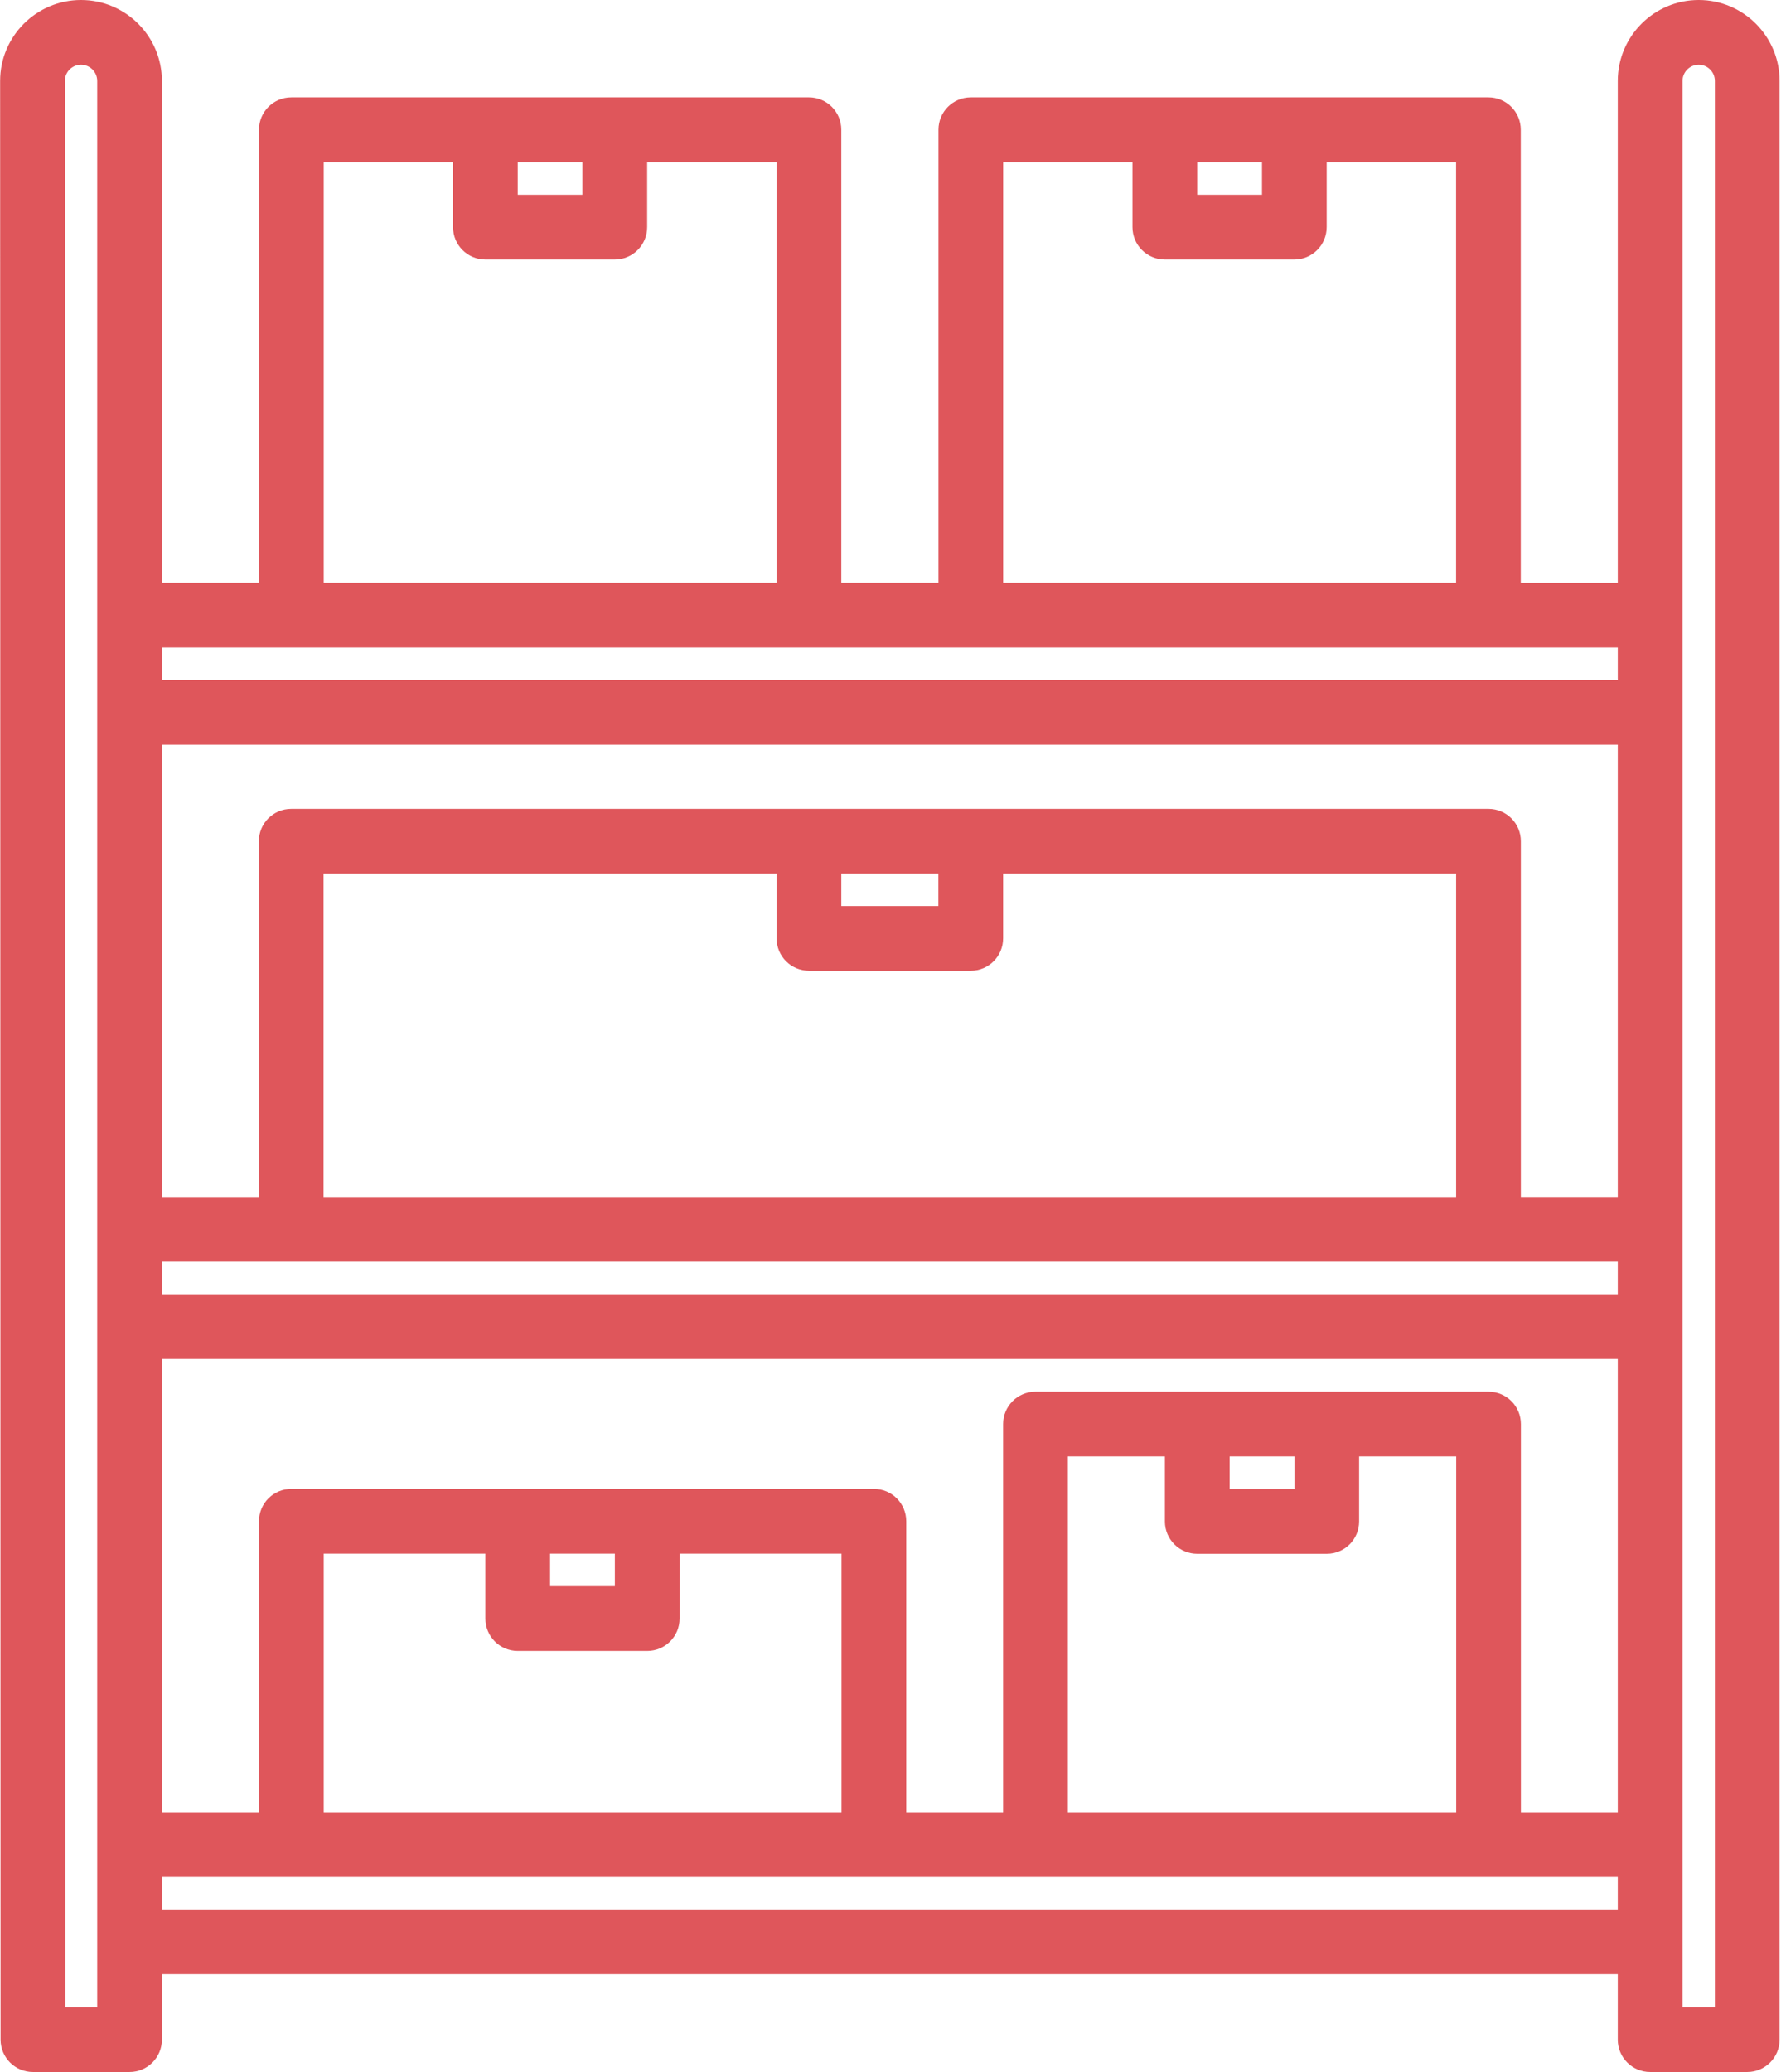 <?xml version="1.0" encoding="UTF-8"?>
<svg width="43px" height="50px" viewBox="0 0 43 50" version="1.1" xmlns="http://www.w3.org/2000/svg" xmlns:xlink="http://www.w3.org/1999/xlink">
    <title>Stelling</title>
    <g id="Page-1" stroke="none" stroke-width="1" fill="none" fill-rule="evenodd">
        <g id="Stellingstunt---Homepage" transform="translate(-754, -696)" fill="#DF565B" fill-rule="nonzero">
            <g id="Group-4" transform="translate(20, 670)">
                <g id="1832506" transform="translate(734, 26)">
                    <path d="M0.795,50 L3.128,50 C3.56,50 3.909,49.651 3.909,49.219 L3.909,47.64 L39.059,47.64 L39.059,49.219 C39.059,49.651 39.409,50 39.841,50 L42.184,50 C42.616,50 42.966,49.651 42.966,49.219 L42.966,1.953 C42.966,0.877 42.09,-2.77555756e-15 41.013,-2.77555756e-15 C39.935,-2.77555756e-15 39.059,0.877 39.059,1.953 L39.059,14.066 L36.717,14.066 L36.717,3.131 C36.717,2.7 36.368,2.35 35.936,2.35 L23.439,2.35 C23.007,2.35 22.658,2.7 22.658,3.131 L22.658,14.065 L20.312,14.065 L20.312,3.131 C20.312,2.7 19.963,2.35 19.531,2.35 L7.034,2.35 C6.602,2.35 6.253,2.7 6.253,3.131 L6.253,14.065 L3.909,14.065 L3.909,1.953 C3.909,0.877 3.034,-2.77555756e-15 1.956,-2.77555756e-15 C0.879,-2.77555756e-15 0.003,0.877 0.003,1.953 L0.014,49.219 C0.014,49.651 0.363,50 0.795,50 Z M40.622,1.953 C40.622,1.738 40.798,1.562 41.013,1.562 C41.227,1.562 41.403,1.738 41.403,1.953 L41.403,48.438 L40.622,48.438 L40.622,1.953 Z M28.905,3.913 L30.469,3.913 L30.469,4.7 L28.905,4.7 L28.905,3.913 Z M24.22,3.913 L27.342,3.913 L27.342,5.481 C27.342,5.912 27.691,6.263 28.123,6.263 L31.25,6.263 C31.682,6.263 32.031,5.912 32.031,5.481 L32.031,3.913 L35.155,3.913 L35.155,14.065 L24.22,14.065 L24.22,3.913 Z M12.5,3.913 L14.062,3.913 L14.062,4.7 L12.5,4.7 L12.5,3.913 Z M7.816,3.913 L10.938,3.913 L10.938,5.481 C10.938,5.912 11.287,6.263 11.719,6.263 L14.844,6.263 C15.276,6.263 15.625,5.912 15.625,5.481 L15.625,3.913 L18.75,3.913 L18.75,14.065 L7.816,14.065 L7.816,3.913 Z M3.909,15.627 L7.034,15.627 L19.531,15.627 L23.439,15.627 L35.936,15.627 L39.059,15.627 L39.059,16.409 L3.909,16.409 L3.909,15.627 Z M3.909,17.971 L39.059,17.971 L39.059,28.886 L36.719,28.886 L36.719,20.3 C36.719,19.869 36.37,19.519 35.938,19.519 L7.031,19.519 C6.599,19.519 6.25,19.869 6.25,20.3 L6.25,28.887 L3.909,28.887 L3.909,17.971 Z M19.531,23.425 L23.438,23.425 C23.87,23.425 24.219,23.075 24.219,22.644 L24.219,21.081 L35.156,21.081 L35.156,28.887 L7.812,28.887 L7.812,21.081 L18.75,21.081 L18.75,22.644 C18.75,23.075 19.099,23.425 19.531,23.425 Z M20.312,21.863 L20.312,21.081 L22.656,21.081 L22.656,21.863 L20.312,21.863 Z M3.909,30.449 L7.031,30.449 L35.938,30.449 L39.059,30.449 L39.059,31.232 L3.909,31.232 L3.909,30.449 Z M3.909,32.795 L39.059,32.795 L39.059,43.732 L36.72,43.732 L36.72,34.365 C36.72,33.933 36.371,33.584 35.939,33.584 L25,33.584 C24.568,33.584 24.219,33.933 24.219,34.365 L24.219,43.732 L21.88,43.732 L21.88,36.71 C21.88,36.278 21.53,35.929 21.098,35.929 L15.634,35.929 C15.631,35.929 15.63,35.927 15.627,35.927 C15.623,35.927 15.622,35.929 15.619,35.929 L12.508,35.929 C12.505,35.929 12.503,35.927 12.5,35.927 C12.497,35.927 12.495,35.929 12.492,35.929 L7.034,35.929 C6.602,35.929 6.253,36.278 6.253,36.71 L6.253,43.732 L3.909,43.732 L3.909,32.795 Z M28.906,37.495 L32.033,37.495 C32.465,37.495 32.814,37.146 32.814,36.714 L32.814,35.145 L35.158,35.145 L35.158,43.731 L25.781,43.731 L25.781,35.145 L28.125,35.145 L28.125,36.714 C28.125,37.146 28.474,37.495 28.906,37.495 Z M29.688,35.933 L29.688,35.145 L31.252,35.145 L31.252,35.933 L29.688,35.933 Z M12.5,39.839 L15.627,39.839 C16.059,39.839 16.408,39.49 16.408,39.058 L16.408,37.491 L20.317,37.491 L20.317,43.731 L7.816,43.731 L7.816,37.491 L11.719,37.491 L11.719,39.058 C11.719,39.49 12.068,39.839 12.5,39.839 Z M13.281,38.277 L13.281,37.491 L14.845,37.491 L14.845,38.277 L13.281,38.277 Z M3.909,45.295 L7.034,45.295 L21.098,45.295 L25,45.295 L35.939,45.295 L39.059,45.295 L39.059,46.077 L3.909,46.077 L3.909,45.295 Z M1.956,1.562 C2.171,1.562 2.347,1.738 2.347,1.953 L2.347,48.438 L1.577,48.438 L1.566,1.953 C1.566,1.738 1.741,1.562 1.956,1.562 Z" id="Stelling"></path>
                </g>
            </g>
        </g>
    </g>
</svg>